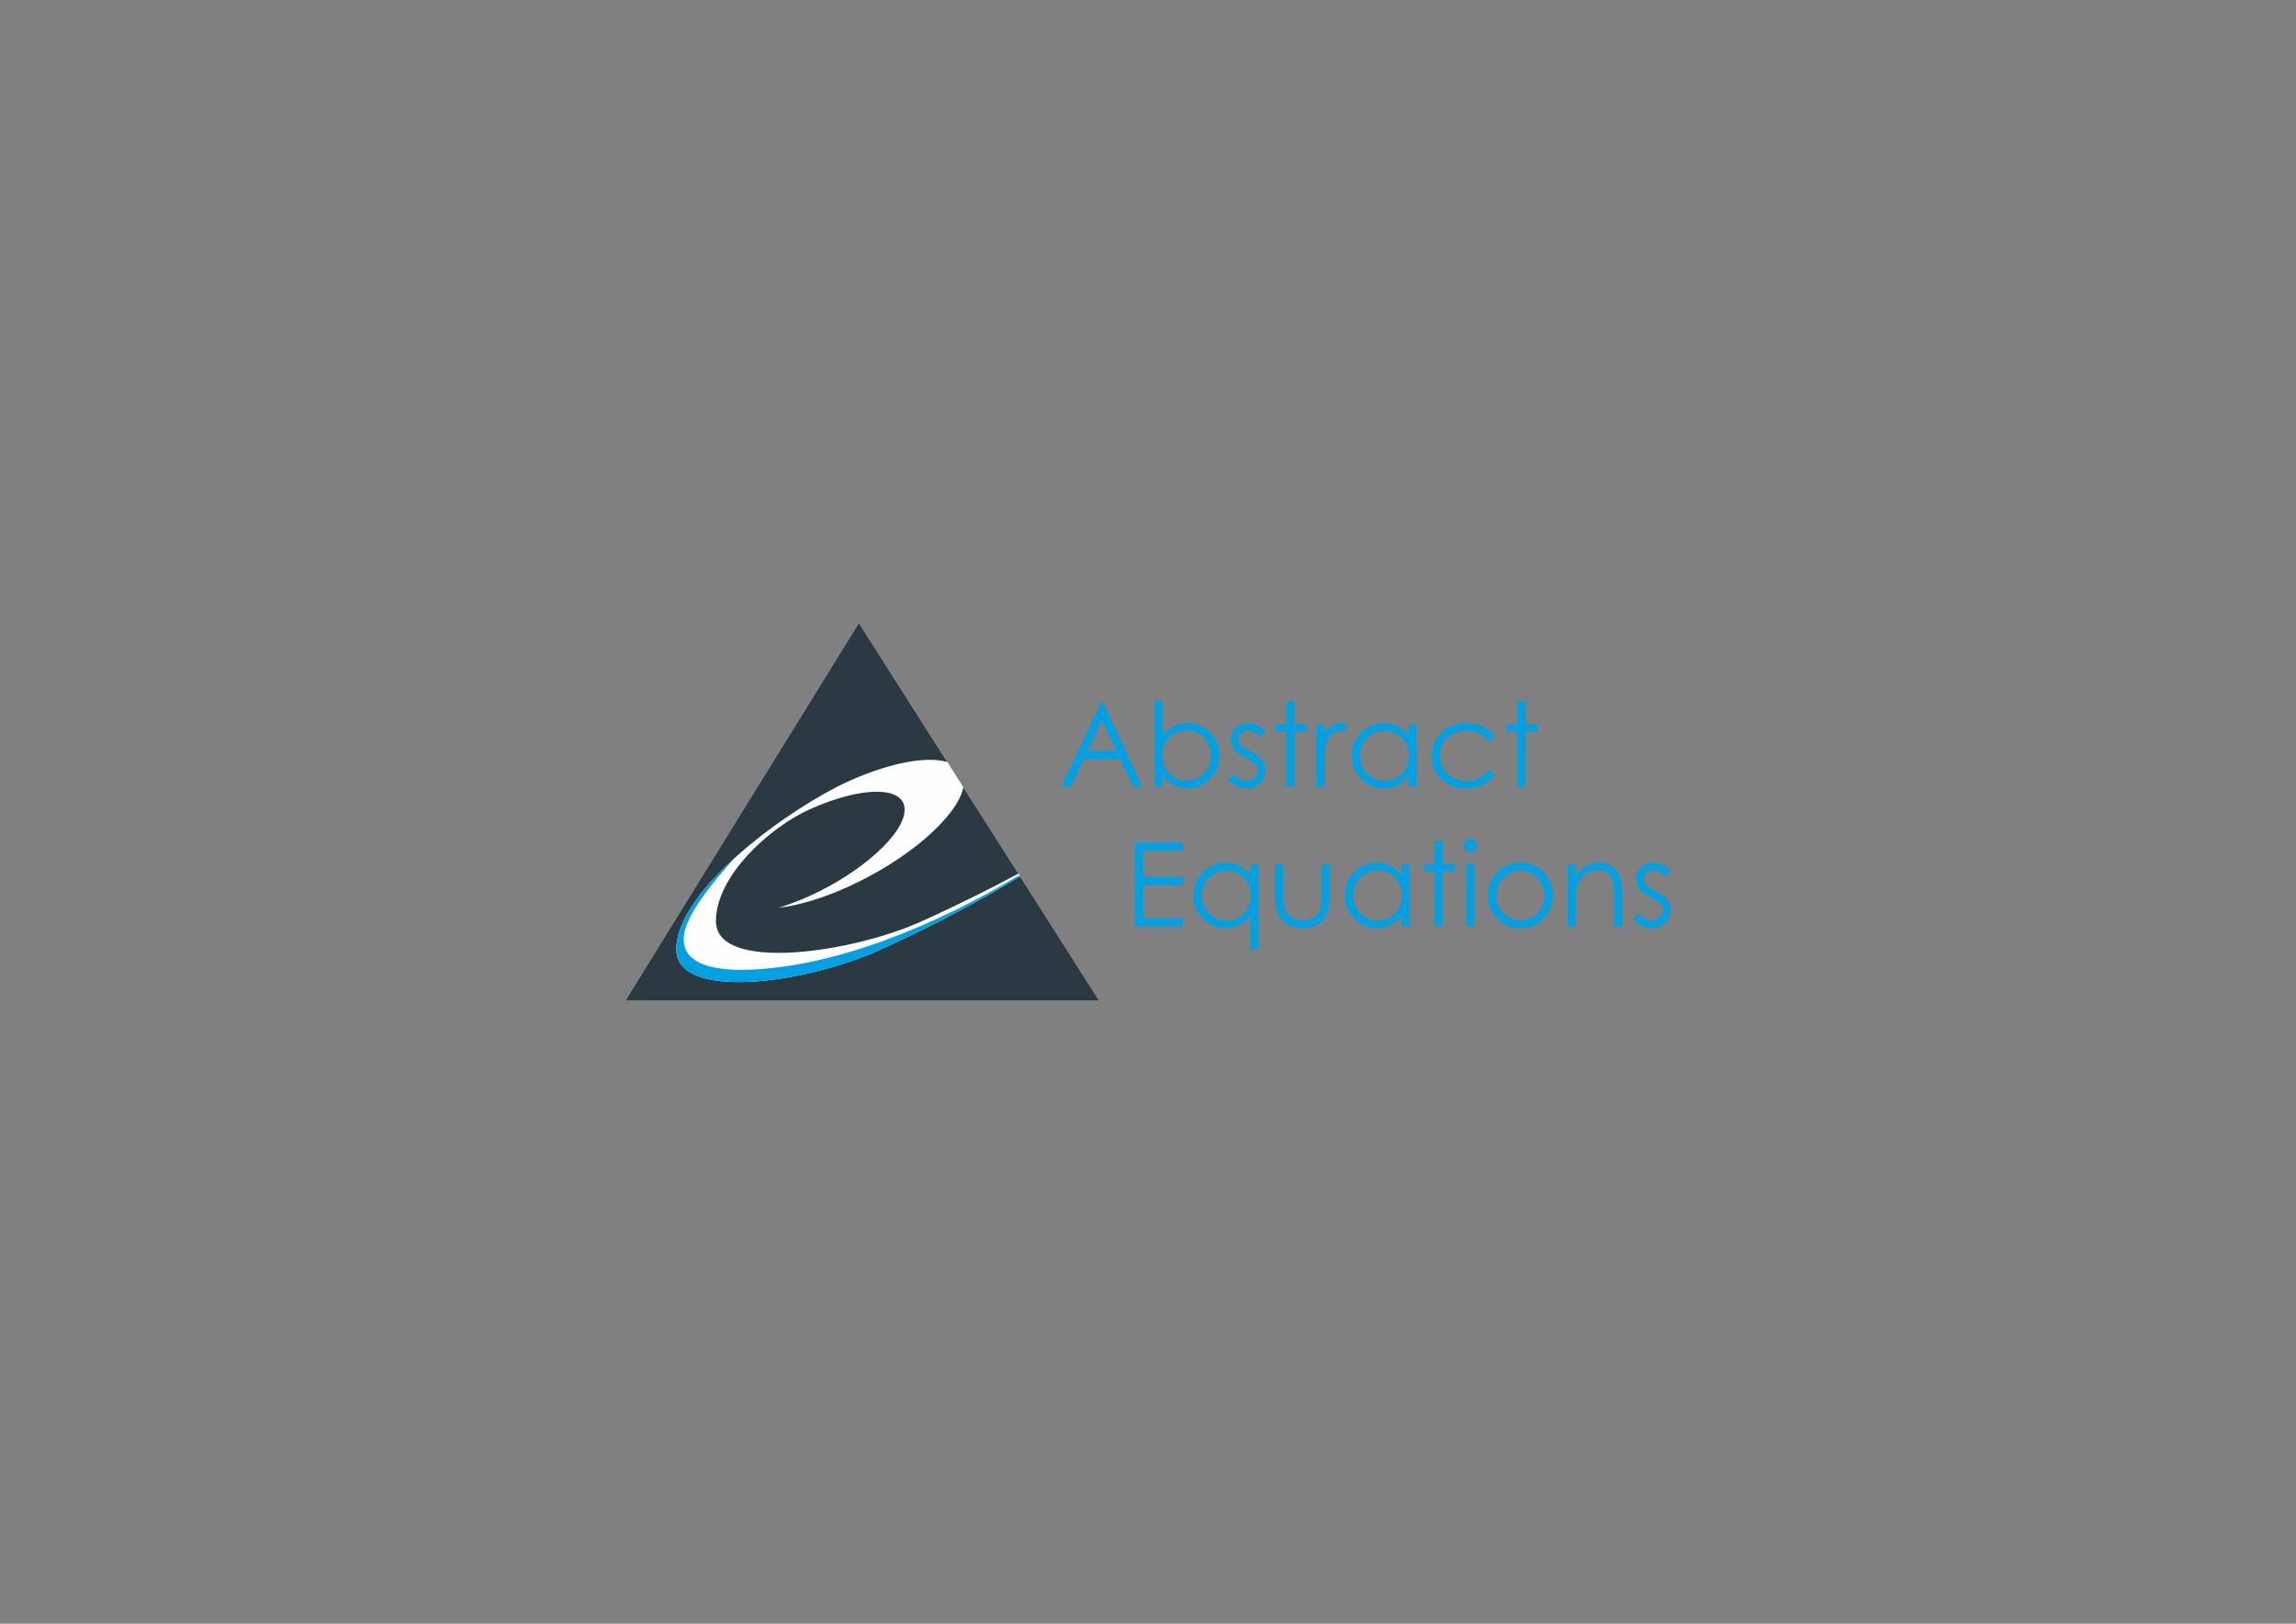 <?xml version="1.0" encoding="UTF-8"?>
<!DOCTYPE svg PUBLIC "-//W3C//DTD SVG 1.1//EN" "http://www.w3.org/Graphics/SVG/1.1/DTD/svg11.dtd">
<!-- Creator: CorelDRAW X7 -->
<svg xmlns="http://www.w3.org/2000/svg" xml:space="preserve" width="297mm" height="210mm" version="1.1" style="shape-rendering:geometricPrecision; text-rendering:geometricPrecision; image-rendering:optimizeQuality; fill-rule:evenodd; clip-rule:evenodd"
viewBox="0 0 29700 21000"
 xmlns:xlink="http://www.w3.org/1999/xlink">
 <rect x="0" y="0" width="29700" height="21000" fill="#808080" stroke="none"/>
 <defs>
  <style type="text/css">
   <![CDATA[
    .fil3 {fill:none}
    .fil0 {fill:#FEFEFE}
    .fil2 {fill:#00A0E3}
    .fil1 {fill:#2B3942}
   ]]>
  </style>
 </defs>
 <g id="Layer_x0020_1">
  <g id="_2537168717488">
   <polygon class="fil0" points="8089,12943 11110,8057 14219,12943 "/>
   <path class="fil1" d="M8089 12943l6130 0 -1024 -1609c-472,290 -1117,636 -1806,948 -1002,453 -2640,658 -2640,-3 0,-788 1504,-1847 2220,-2171 545,-247 1022,-331 1285,-252l-1144 -1799 -3021 4886zm5084 -1644l-711 -1117c-76,378 -715,936 -1493,1288 -338,153 -650,243 -901,271 126,-37 260,-88 400,-151 682,-308 1234,-809 1234,-1118 0,-309 -552,-310 -1234,-2 -508,230 -1207,855 -1207,1444 0,666 1757,411 2656,4 516,-233 936,-446 1256,-619z"/>
   <path class="fil2" d="M13187 11339c-472,289 -1113,633 -1798,943 -1002,453 -2640,658 -2640,-4 0,-369 331,-798 757,-1183 -316,347 -520,622 -610,834 -200,471 204,624 730,614 1191,-21 2548,-616 3550,-1219l11 15z"/>
   <path class="fil2" d="M14681 10894l623 0 0 106 -514 0 0 341 510 0 0 106 -510 0 0 430 510 0 0 106 -619 0 0 -1089zm-412 -1807l508 1089 -117 0 -170 -358 -472 0 -169 358 -121 0 514 -1089 27 0zm-14 228l-187 397 374 0 -187 -397zm681 861l0 -1116 103 0 0 450c43,-53 92,-93 146,-119 54,-27 113,-40 176,-40 114,0 212,41 292,123 81,83 122,183 122,301 0,116 -41,215 -123,297 -81,82 -179,124 -293,124 -66,0 -125,-14 -179,-42 -53,-28 -100,-70 -141,-126l0 148 -103 0zm415 -80c57,0 111,-15 159,-43 49,-28 88,-68 117,-119 28,-51 43,-105 43,-161 0,-57 -15,-112 -44,-163 -29,-52 -68,-92 -117,-121 -49,-28 -101,-43 -157,-43 -56,0 -110,15 -161,43 -51,29 -90,68 -117,116 -27,49 -41,104 -41,164 0,93 30,171 92,233 61,62 136,94 226,94zm1018 -638l-66 69c-56,-54 -110,-81 -163,-81 -34,0 -62,12 -86,34 -24,22 -37,48 -37,77 0,26 10,51 30,75 20,24 61,53 125,85 76,40 129,78 157,115 27,38 40,80 40,127 0,66 -23,122 -69,168 -47,46 -105,69 -175,69 -46,0 -91,-10 -133,-31 -42,-20 -77,-48 -105,-83l65 -74c53,59 109,89 169,89 41,0 77,-13 106,-40 29,-26 44,-58 44,-94 0,-29 -10,-56 -29,-79 -20,-23 -63,-51 -131,-85 -73,-38 -122,-75 -148,-111 -26,-37 -40,-78 -40,-125 0,-61 21,-111 63,-152 42,-40 95,-60 159,-60 74,0 149,35 224,107zm272 -388l103 0 0 301 164 0 0 89 -164 0 0 716 -103 0 0 -716 -141 0 0 -89 141 0 0 -301zm385 301l106 0 0 117c32,-46 65,-81 100,-103 35,-23 72,-34 110,-34 29,0 59,9 92,27l-54 87c-22,-9 -40,-14 -55,-14 -35,0 -68,14 -100,42 -32,29 -57,73 -74,133 -12,45 -19,138 -19,278l0 272 -106 0 0 -805zm1298 0l0 805 -103 0 0 -139c-44,53 -92,93 -146,119 -54,27 -113,40 -177,40 -114,0 -211,-42 -292,-124 -80,-83 -121,-183 -121,-301 0,-116 41,-215 122,-297 82,-82 179,-123 294,-123 66,0 126,14 179,42 53,27 100,69 141,126l0 -148 103 0zm-415 80c-58,0 -111,14 -160,42 -48,28 -87,68 -116,119 -29,51 -43,105 -43,163 0,56 14,110 43,162 29,51 68,91 117,120 50,29 102,43 158,43 57,0 110,-14 161,-43 51,-28 90,-67 117,-115 27,-49 41,-104 41,-165 0,-92 -31,-170 -92,-233 -61,-62 -137,-93 -226,-93zm1431 87l-82 51c-71,-94 -168,-141 -292,-141 -98,0 -180,32 -245,94 -65,63 -98,140 -98,230 0,58 15,113 45,165 30,52 71,92 123,120 53,29 111,43 176,43 119,0 216,-47 291,-141l82 54c-38,58 -90,103 -155,135 -65,32 -139,48 -222,48 -128,0 -234,-41 -318,-121 -85,-81 -127,-179 -127,-295 0,-78 20,-150 60,-217 39,-67 93,-119 162,-156 69,-37 145,-56 231,-56 53,0 105,8 155,24 49,16 91,38 126,64 35,26 64,59 88,99zm289 -468l103 0 0 301 164 0 0 89 -164 0 0 716 -103 0 0 -716 -141 0 0 -89 141 0 0 -301zm-3351 2107l0 1100 -103 0 0 -434c-43,53 -92,93 -146,120 -54,26 -113,40 -177,40 -113,0 -211,-42 -291,-124 -81,-83 -121,-183 -121,-301 0,-116 40,-215 122,-297 81,-82 179,-123 293,-123 66,0 126,14 180,41 53,28 100,70 140,127l0 -149 103 0zm-415 81c-57,0 -111,14 -159,42 -49,28 -88,68 -116,119 -29,51 -44,105 -44,162 0,57 15,111 44,162 29,52 68,92 117,121 49,29 102,43 158,43 56,0 110,-14 160,-43 51,-28 90,-67 117,-116 28,-48 41,-103 41,-164 0,-93 -30,-170 -92,-233 -61,-62 -136,-93 -226,-93zm634 -81l103 0 0 376c0,92 5,155 15,190 15,49 43,88 85,116 42,29 92,43 150,43 58,0 107,-13 147,-41 40,-28 68,-65 84,-110 10,-31 15,-97 15,-198l0 -376 106 0 0 395c0,111 -13,195 -39,251 -25,56 -65,100 -117,132 -52,32 -117,48 -196,48 -78,0 -144,-16 -196,-48 -53,-32 -92,-76 -118,-133 -26,-57 -39,-143 -39,-257l0 -388zm1738 0l0 806 -103 0 0 -139c-44,53 -92,93 -146,119 -54,26 -113,40 -177,40 -114,0 -211,-42 -292,-124 -81,-83 -121,-183 -121,-301 0,-116 41,-215 122,-297 81,-82 179,-123 294,-123 66,0 125,14 179,41 53,28 100,70 141,127l0 -149 103 0zm-415 81c-58,0 -111,14 -160,42 -48,28 -87,68 -116,119 -29,51 -43,105 -43,162 0,57 14,111 43,162 29,52 68,92 117,121 49,29 102,43 158,43 56,0 110,-14 161,-43 51,-28 90,-67 117,-116 27,-48 41,-103 41,-164 0,-93 -31,-170 -92,-233 -61,-62 -137,-93 -226,-93zm738 -381l103 0 0 300 164 0 0 90 -164 0 0 716 -103 0 0 -716 -141 0 0 -90 141 0 0 -300zm461 -30c23,0 43,8 60,25 17,17 25,37 25,61 0,23 -8,43 -25,60 -17,17 -37,25 -60,25 -23,0 -43,-8 -60,-25 -16,-17 -25,-37 -25,-60 0,-24 9,-44 25,-61 17,-17 37,-25 60,-25zm-51 330l103 0 0 806 -103 0 0 -806zm700 -19c124,0 227,44 309,134 74,82 112,179 112,290 0,113 -40,211 -118,295 -79,84 -180,126 -303,126 -124,0 -225,-42 -303,-126 -79,-84 -118,-182 -118,-295 0,-111 37,-207 111,-289 82,-90 185,-135 310,-135zm0 101c-86,0 -160,32 -222,95 -62,64 -93,141 -93,231 0,58 14,112 42,162 29,50 67,89 115,116 48,27 100,41 158,41 57,0 110,-14 158,-41 48,-27 86,-66 114,-116 28,-50 42,-104 42,-162 0,-90 -31,-167 -93,-231 -62,-63 -136,-95 -221,-95zm611 -82l104 0 0 145c41,-55 87,-97 138,-124 50,-27 105,-40 164,-40 61,0 114,15 161,45 47,31 82,72 104,124 22,52 33,132 33,242l0 414 -103 0 0 -384c0,-92 -4,-154 -12,-185 -12,-54 -36,-93 -70,-121 -34,-26 -78,-40 -133,-40 -63,0 -120,21 -169,62 -50,42 -83,93 -98,154 -10,40 -15,113 -15,219l0 295 -104 0 0 -806zm1332 88l-67 69c-55,-54 -110,-81 -162,-81 -34,0 -63,11 -87,34 -24,22 -36,48 -36,77 0,26 10,51 30,75 19,24 61,52 124,85 77,40 129,78 157,115 27,38 41,80 41,127 0,66 -23,122 -70,168 -46,46 -105,69 -174,69 -47,0 -91,-11 -134,-31 -42,-20 -77,-48 -104,-83l65 -75c53,60 109,90 168,90 42,0 77,-13 107,-40 29,-27 43,-58 43,-94 0,-29 -9,-56 -29,-79 -19,-23 -62,-51 -130,-86 -73,-37 -123,-74 -149,-110 -26,-37 -39,-78 -39,-125 0,-61 21,-111 63,-152 42,-40 94,-60 158,-60 75,0 150,35 225,107z"/>
  </g>
  <rect class="fil3" width="29700" height="21000"/>
 </g>
</svg>
